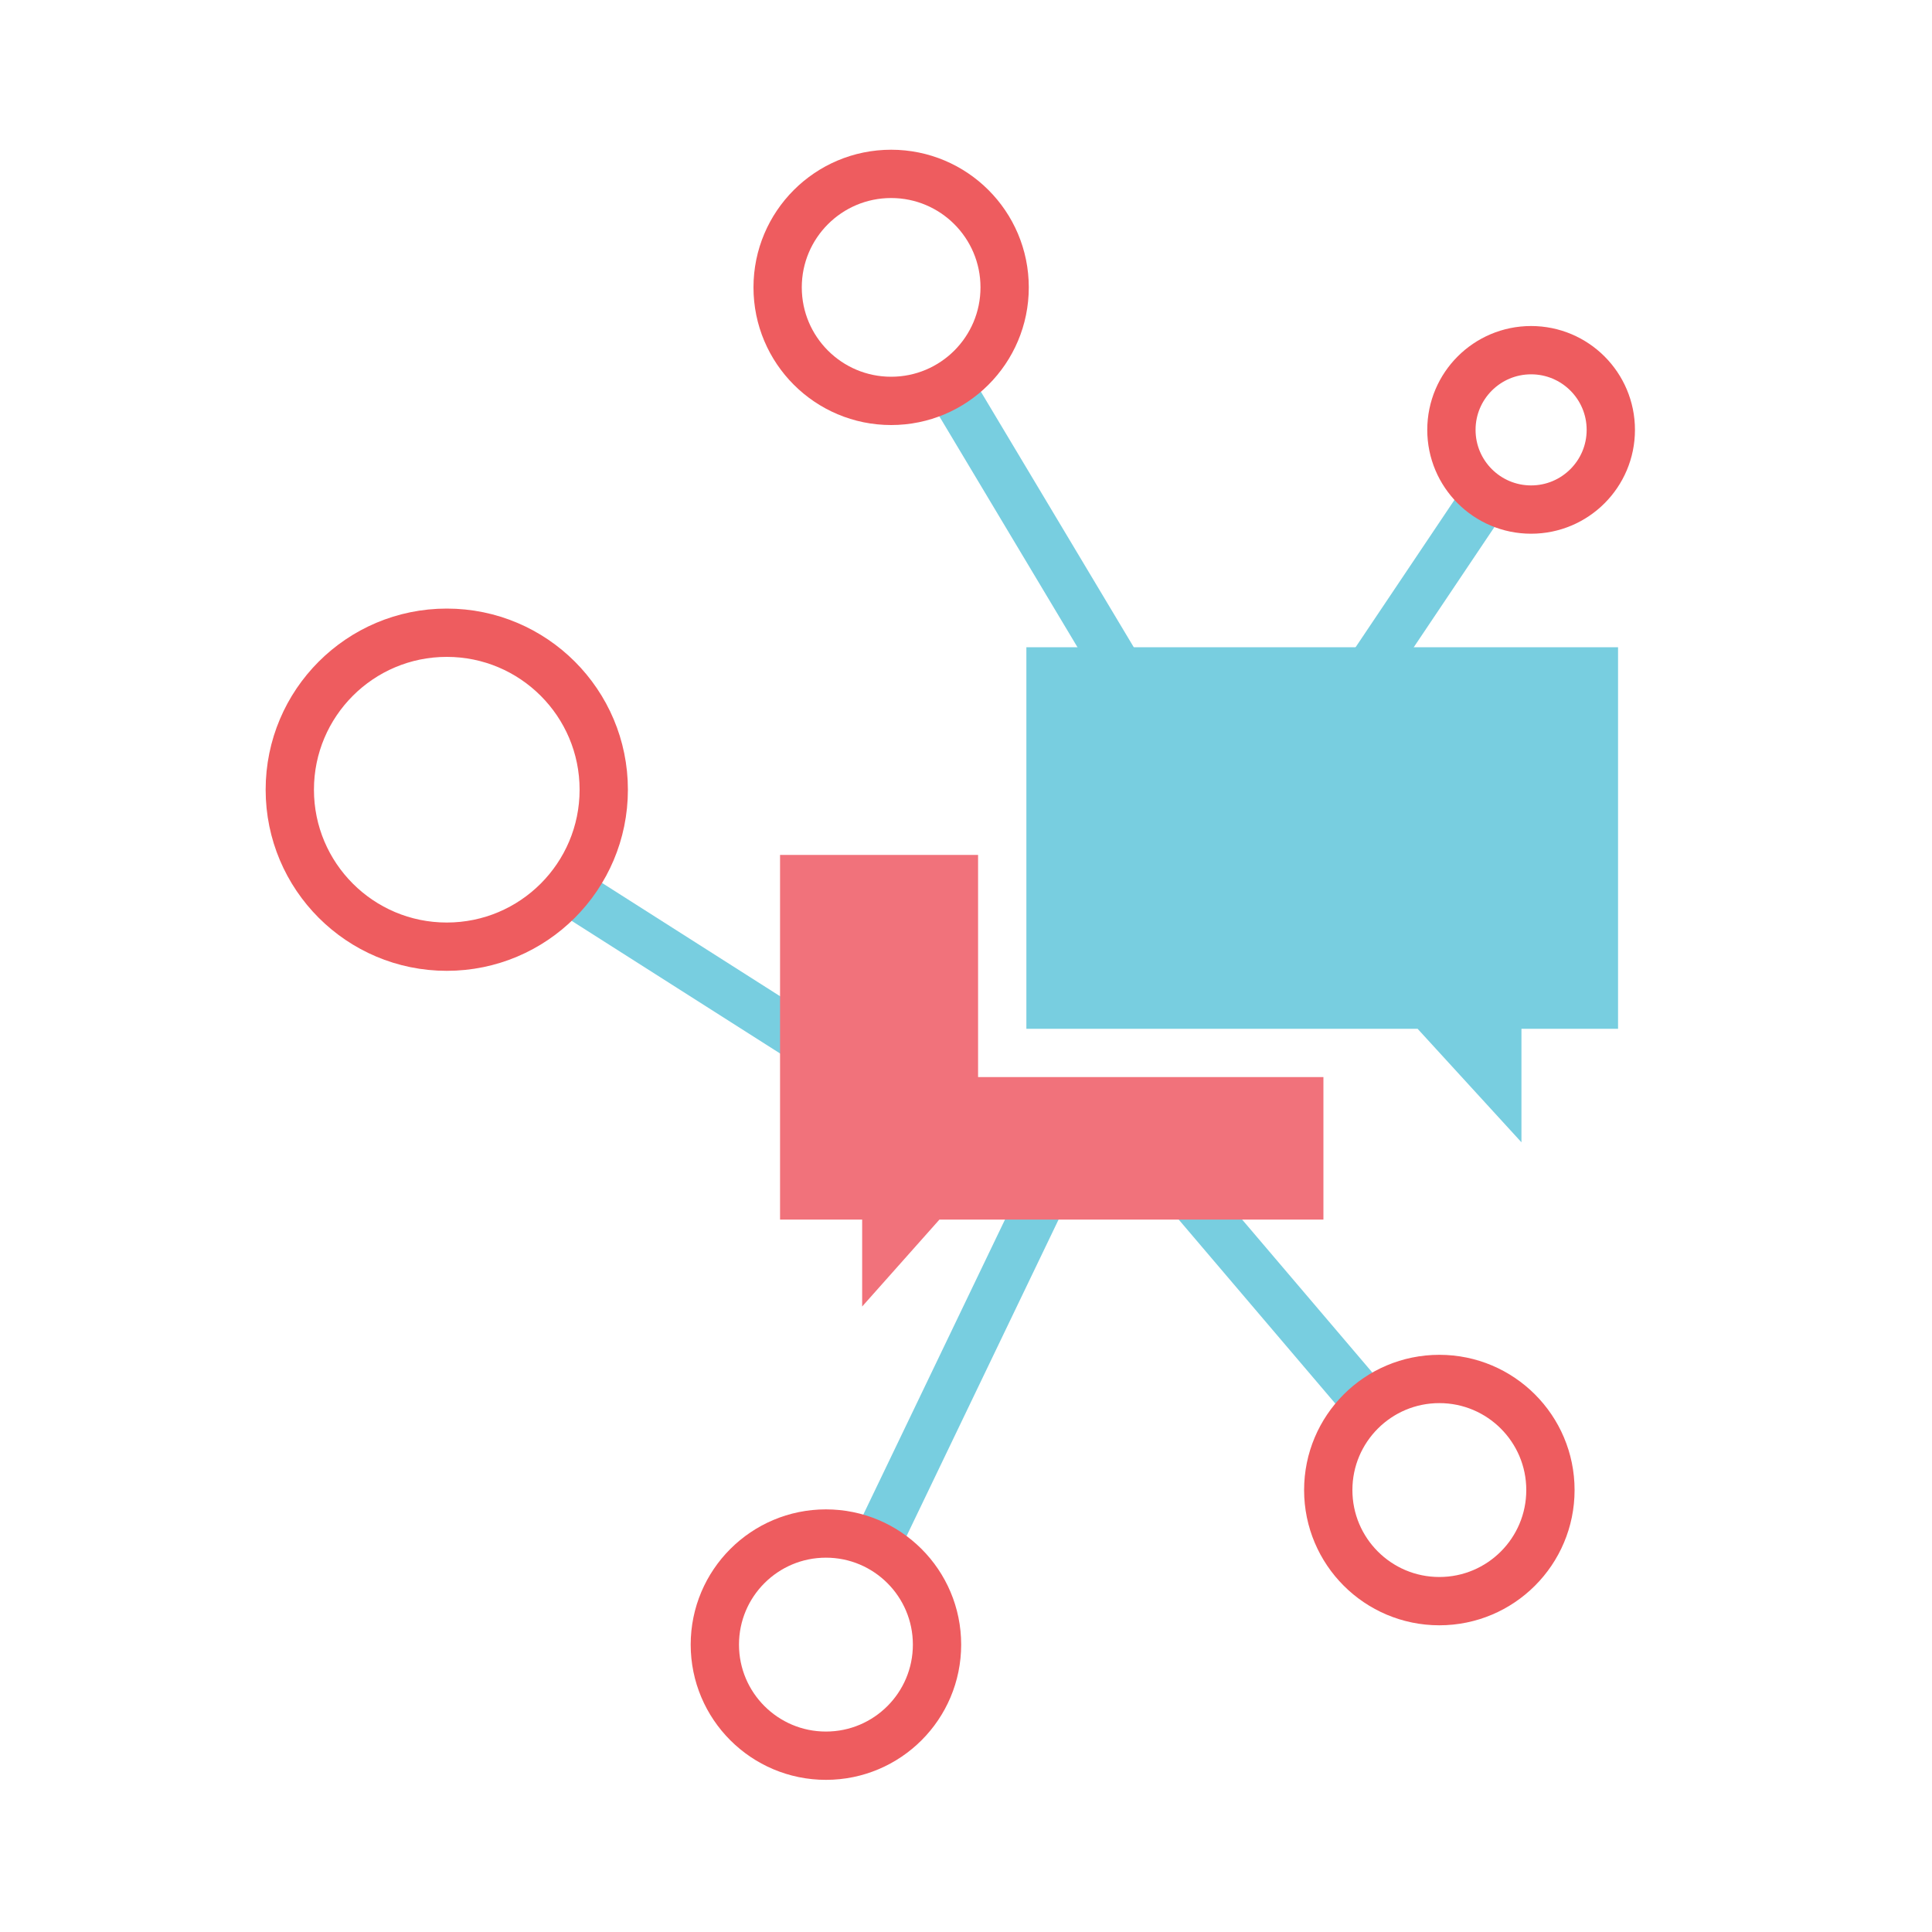 <svg xmlns="http://www.w3.org/2000/svg" width="80" height="80" viewBox="0 0 80 80" fill="none"><path d="M46.2 27.5L39.2 15.8" stroke="#78CEE0" stroke-width="2" stroke-miterlimit="10"></path><path d="M56.8 27.6L61.9 20" stroke="#78CEE0" stroke-width="2" stroke-miterlimit="10"></path><path d="M43.3 49.3L36 64.5" stroke="#78CEE0" stroke-width="2" stroke-miterlimit="10"></path><path d="M33.5 43.2L23.6 36.9" stroke="#78CEE0" stroke-width="2" stroke-miterlimit="10"></path><path d="M36.9 16.6C39.496 16.6 41.6 14.496 41.6 11.9C41.6 9.304 39.496 7.2 36.9 7.2C34.304 7.2 32.2 9.304 32.2 11.9C32.2 14.496 34.304 16.6 36.9 16.6Z" stroke="#EE5C5F" stroke-width="2" stroke-miterlimit="10"></path><path d="M18.5 39.2C22.09 39.2 25 36.29 25 32.7C25 29.11 22.09 26.2 18.5 26.2C14.91 26.2 12 29.11 12 32.7C12 36.29 14.91 39.2 18.5 39.2Z" stroke="#EE5C5F" stroke-width="2" stroke-miterlimit="10"></path><path d="M34.2 72.7C36.74 72.7 38.8 70.641 38.8 68.1C38.8 65.559 36.74 63.5 34.2 63.5C31.66 63.5 29.6 65.559 29.6 68.1C29.6 70.641 31.66 72.7 34.2 72.7Z" stroke="#EE5C5F" stroke-width="2" stroke-miterlimit="10"></path><path d="M49.1 49.3L57.1 58.7" stroke="#78CEE0" stroke-width="2" stroke-miterlimit="10"></path><path d="M59.6 66.3C62.141 66.3 64.2 64.24 64.2 61.7C64.2 59.16 62.141 57.1 59.6 57.1C57.059 57.1 55 59.16 55 61.7C55 64.24 57.059 66.3 59.6 66.3Z" stroke="#EE5C5F" stroke-width="2" stroke-miterlimit="10"></path><path d="M63.4 21.1C65.222 21.1 66.7 19.622 66.7 17.8C66.7 15.977 65.222 14.5 63.4 14.5C61.577 14.5 60.1 15.977 60.1 17.8C60.1 19.622 61.577 21.1 63.4 21.1Z" stroke="#EE5C5F" stroke-width="2" stroke-miterlimit="10"></path><path d="M40.5 44.6H54.8V50.5H38.9L35.7 54.1V50.5H32.3V35.4H40.5V44.6Z" fill="#F1727B"></path><path d="M67 26.8V42.6H63V47.3L58.7 42.6H42.5V26.8H67Z" fill="#78CEE0"></path></svg>